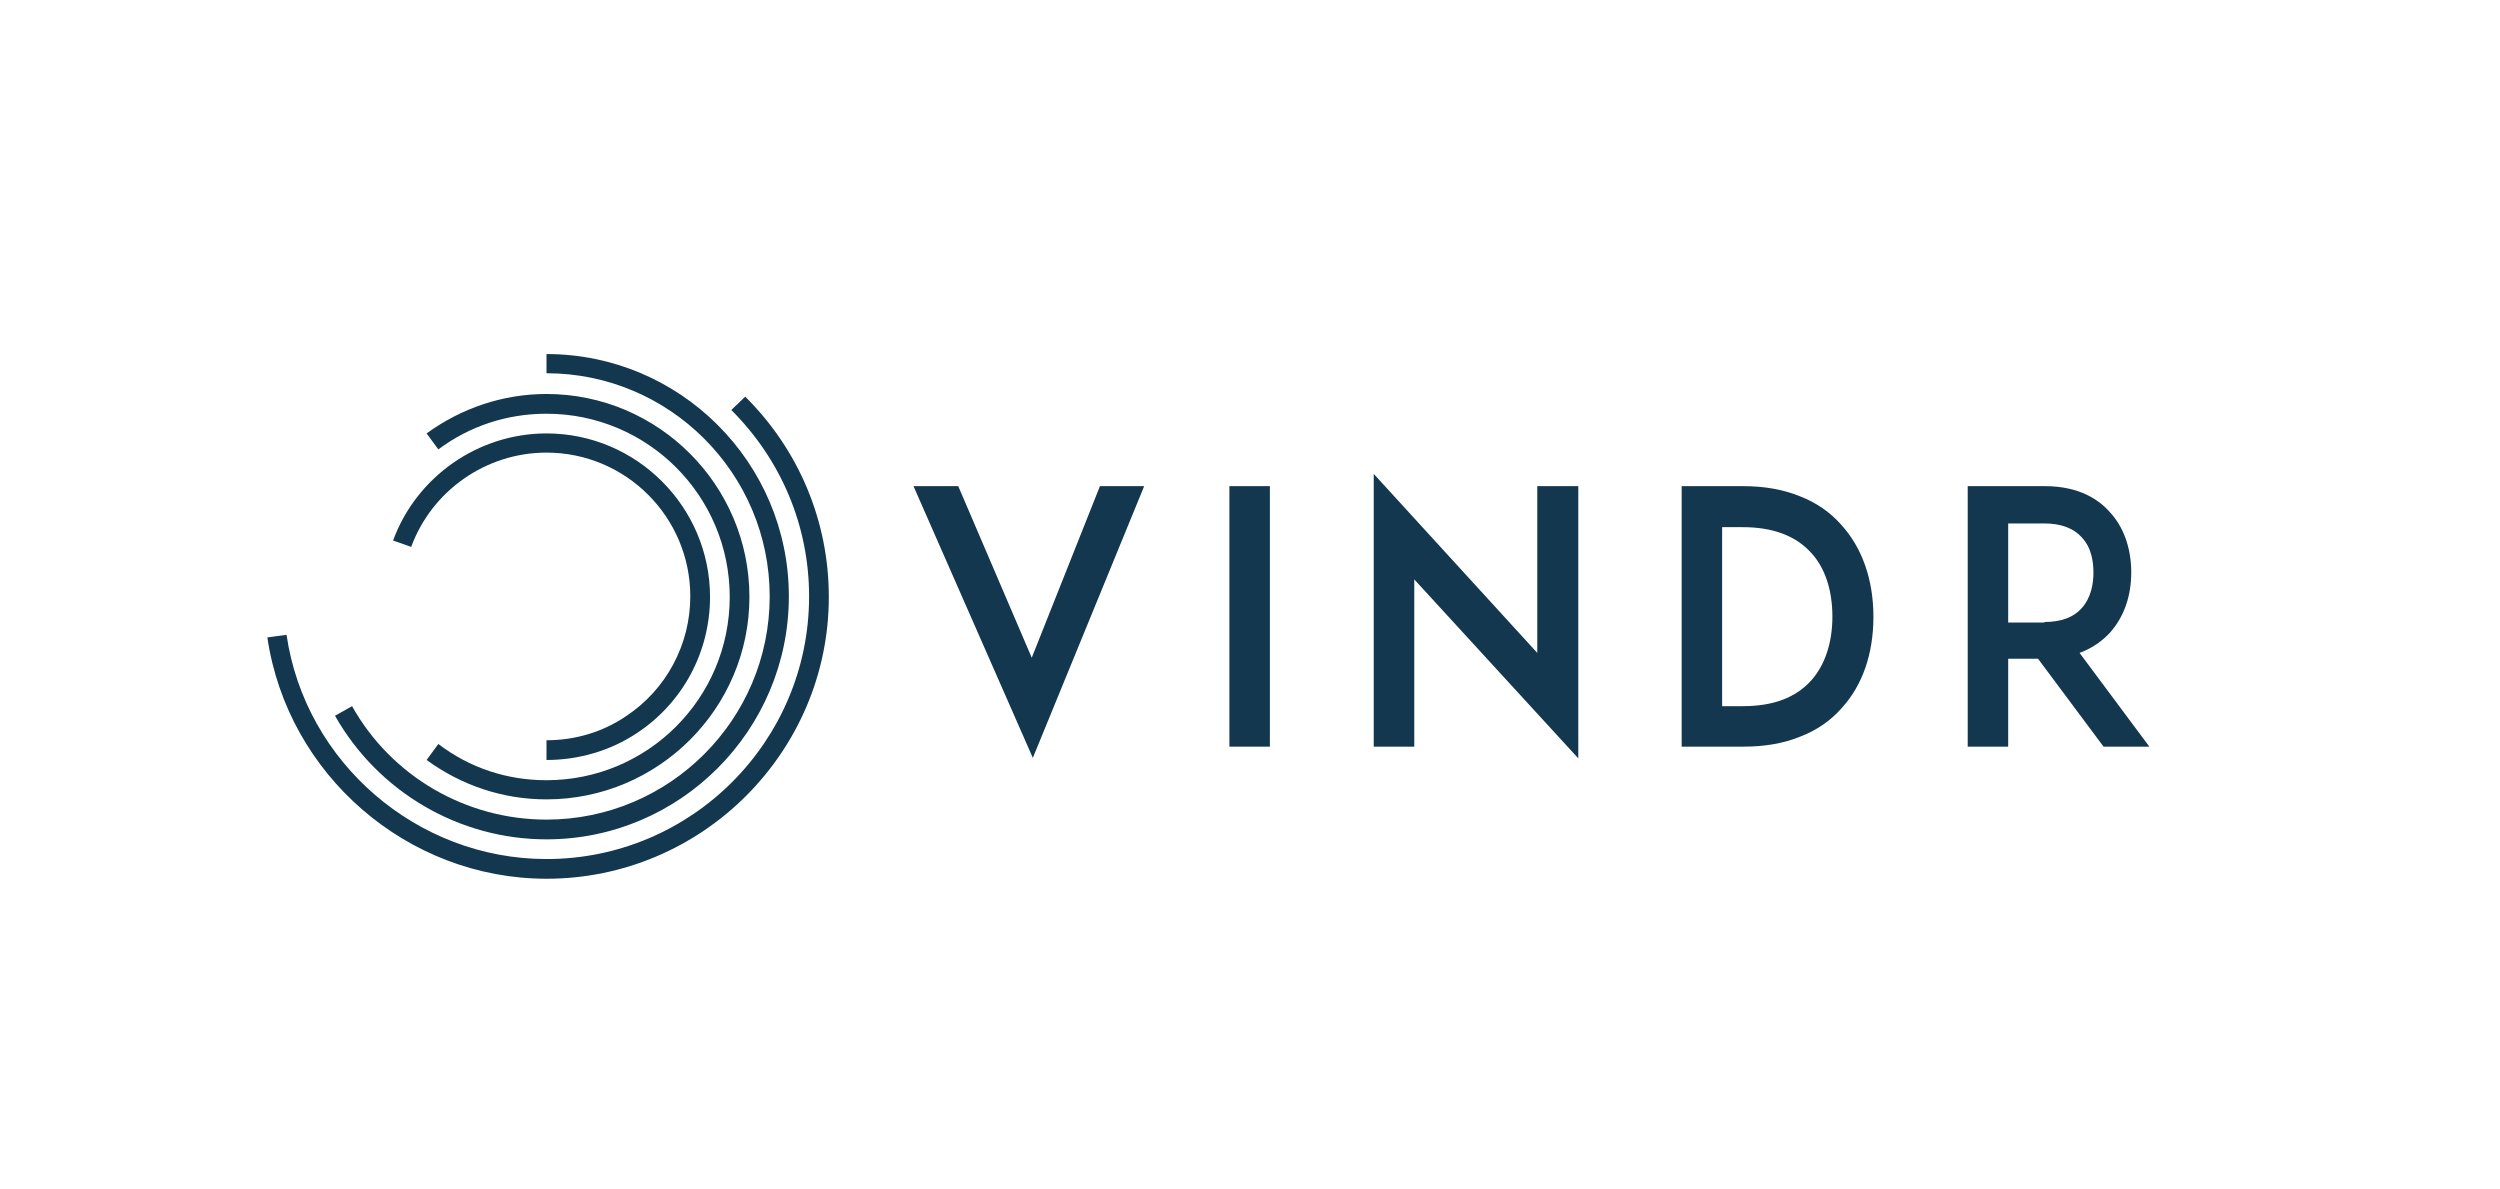 <svg xmlns="http://www.w3.org/2000/svg" xmlns:xlink="http://www.w3.org/1999/xlink" width="1587" zoomAndPan="magnify" viewBox="0 0 1190.25 567" height="755" preserveAspectRatio="xMidYMid meet" version="1.0"><defs><clipPath id="c28e416b1f"><path d="M 937 231 L 1023.871 231 L 1023.871 356 L 937 356 Z M 937 231 " clip-rule="nonzero"/></clipPath><clipPath id="883b498811"><path d="M 126.664 189 L 395 189 L 395 419 L 126.664 419 Z M 126.664 189 " clip-rule="nonzero"/></clipPath><clipPath id="fecaf506f0"><path d="M 158 168.273 L 375.355 168.273 L 375.355 400.992 L 158 400.992 Z M 158 168.273 " clip-rule="nonzero"/></clipPath></defs><path fill="#12374f" d="M 491.078 313.551 L 523.59 231.762 L 544.68 231.762 L 491.594 361.293 L 434.703 231.762 L 456.035 231.762 Z M 491.078 313.551 " fill-opacity="1" fill-rule="nonzero"/><path fill="#12374f" d="M 585.305 231.762 L 604.602 231.762 L 604.602 355.949 L 585.305 355.949 Z M 585.305 231.762 " fill-opacity="1" fill-rule="nonzero"/><path fill="#12374f" d="M 673.434 276.215 L 673.434 355.949 L 654.117 355.949 L 654.117 225.922 L 732.078 311.258 L 732.078 231.762 L 751.633 231.762 L 751.633 361.531 Z M 673.434 276.215 " fill-opacity="1" fill-rule="nonzero"/><path fill="#12374f" d="M 892.328 293.996 C 892.328 311.516 887.246 326.488 877.34 337.41 C 872.016 343.512 865.418 348.078 857.543 351.125 C 849.41 354.434 840.52 355.949 830.371 355.949 L 800.91 355.949 L 800.91 231.762 L 830.113 231.762 C 840.262 231.762 849.152 233.297 857.285 236.586 C 865.156 239.637 871.758 244.219 877.098 250.301 C 887.004 261.223 892.328 276.473 892.328 293.996 Z M 872.773 293.996 C 872.773 281.297 869.223 270.613 862.625 263.516 C 855.25 255.383 844.328 251.316 830.113 251.316 L 820.207 251.316 L 820.207 336.652 L 830.113 336.652 C 844.586 336.652 855.25 332.586 862.625 324.453 C 869.223 317.098 872.773 306.434 872.773 293.996 Z M 872.773 293.996 " fill-opacity="1" fill-rule="nonzero"/><g clip-path="url(#c28e416b1f)"><path fill="#12374f" d="M 1023.871 355.949 L 1002.043 355.949 L 970.809 314.051 L 956.574 314.051 L 956.574 355.949 L 937.277 355.949 L 937.277 231.762 L 974.098 231.762 C 990.602 231.762 1000.012 238.379 1005.094 244.219 C 1011.691 251.316 1015.242 261.484 1015.242 272.906 C 1015.242 284.328 1011.691 294.234 1005.094 301.609 C 1002.043 304.898 997.461 308.707 990.602 311.258 Z M 973.855 296.527 C 981.973 296.527 987.812 294.234 991.621 289.93 C 996.203 284.844 997.219 277.988 997.219 273.164 C 997.219 268.082 996.441 261.223 991.621 256.141 C 987.812 251.836 981.711 249.543 973.855 249.543 L 956.574 249.543 L 956.574 296.785 L 973.855 296.785 Z M 973.855 296.527 " fill-opacity="1" fill-rule="nonzero"/></g><g clip-path="url(#883b498811)"><path fill="#12374f" d="M 259.742 418.922 C 193.461 418.922 136.312 369.406 126.664 303.883 L 135.812 302.625 C 144.703 363.566 198.027 409.531 259.742 409.531 C 328.812 409.531 384.93 353.418 384.93 284.328 C 384.93 250.816 371.73 219.324 347.852 195.461 L 354.469 189.102 C 380.105 214.5 394.336 248.527 394.336 284.586 C 394.336 358.484 333.898 418.922 259.742 418.922 Z M 259.742 418.922 " fill-opacity="1" fill-rule="nonzero"/></g><g clip-path="url(#fecaf506f0)"><path fill="#12374f" d="M 259.742 400.145 C 218.082 400.145 179.488 377.539 158.918 341.219 L 167.051 336.652 C 185.828 370.164 221.391 390.734 259.742 390.734 C 318.391 390.734 366.148 342.992 366.148 284.328 C 366.148 225.68 318.391 177.938 259.742 177.938 L 259.742 168.789 C 323.473 168.789 375.281 220.598 375.281 284.328 C 375.281 348.078 323.473 400.145 259.742 400.145 Z M 259.742 400.145 " fill-opacity="1" fill-rule="nonzero"/></g><path fill="#12374f" d="M 259.742 381.086 C 238.91 381.086 219.355 374.488 202.594 362.309 L 208.176 354.676 C 223.164 366.117 240.945 371.957 259.742 371.957 C 307.984 371.957 347.094 332.848 347.094 284.586 C 347.094 236.348 307.984 197.234 259.742 197.234 C 240.945 197.234 223.164 203.078 208.176 214.238 L 202.594 206.625 C 219.355 194.445 239.172 187.828 259.742 187.828 C 313.066 187.828 356.484 231.262 356.484 284.586 C 356.484 337.672 313.066 381.086 259.742 381.086 Z M 259.742 381.086 " fill-opacity="1" fill-rule="nonzero"/><path fill="#12374f" d="M 259.742 362.309 L 259.742 352.902 C 273.199 352.902 286.395 349.094 297.578 341.477 C 316.875 328.781 328.297 307.191 328.297 284.328 C 328.297 246.492 297.578 215.773 259.742 215.773 C 231.039 215.773 205.145 233.797 195.234 260.727 L 186.605 257.676 C 197.77 227.195 227.23 206.625 259.742 206.625 C 302.66 206.625 337.703 241.668 337.703 284.586 C 337.703 310.742 324.746 335.121 302.66 349.609 C 289.961 357.984 274.973 362.309 259.742 362.309 Z M 259.742 362.309 " fill-opacity="1" fill-rule="nonzero"/></svg>